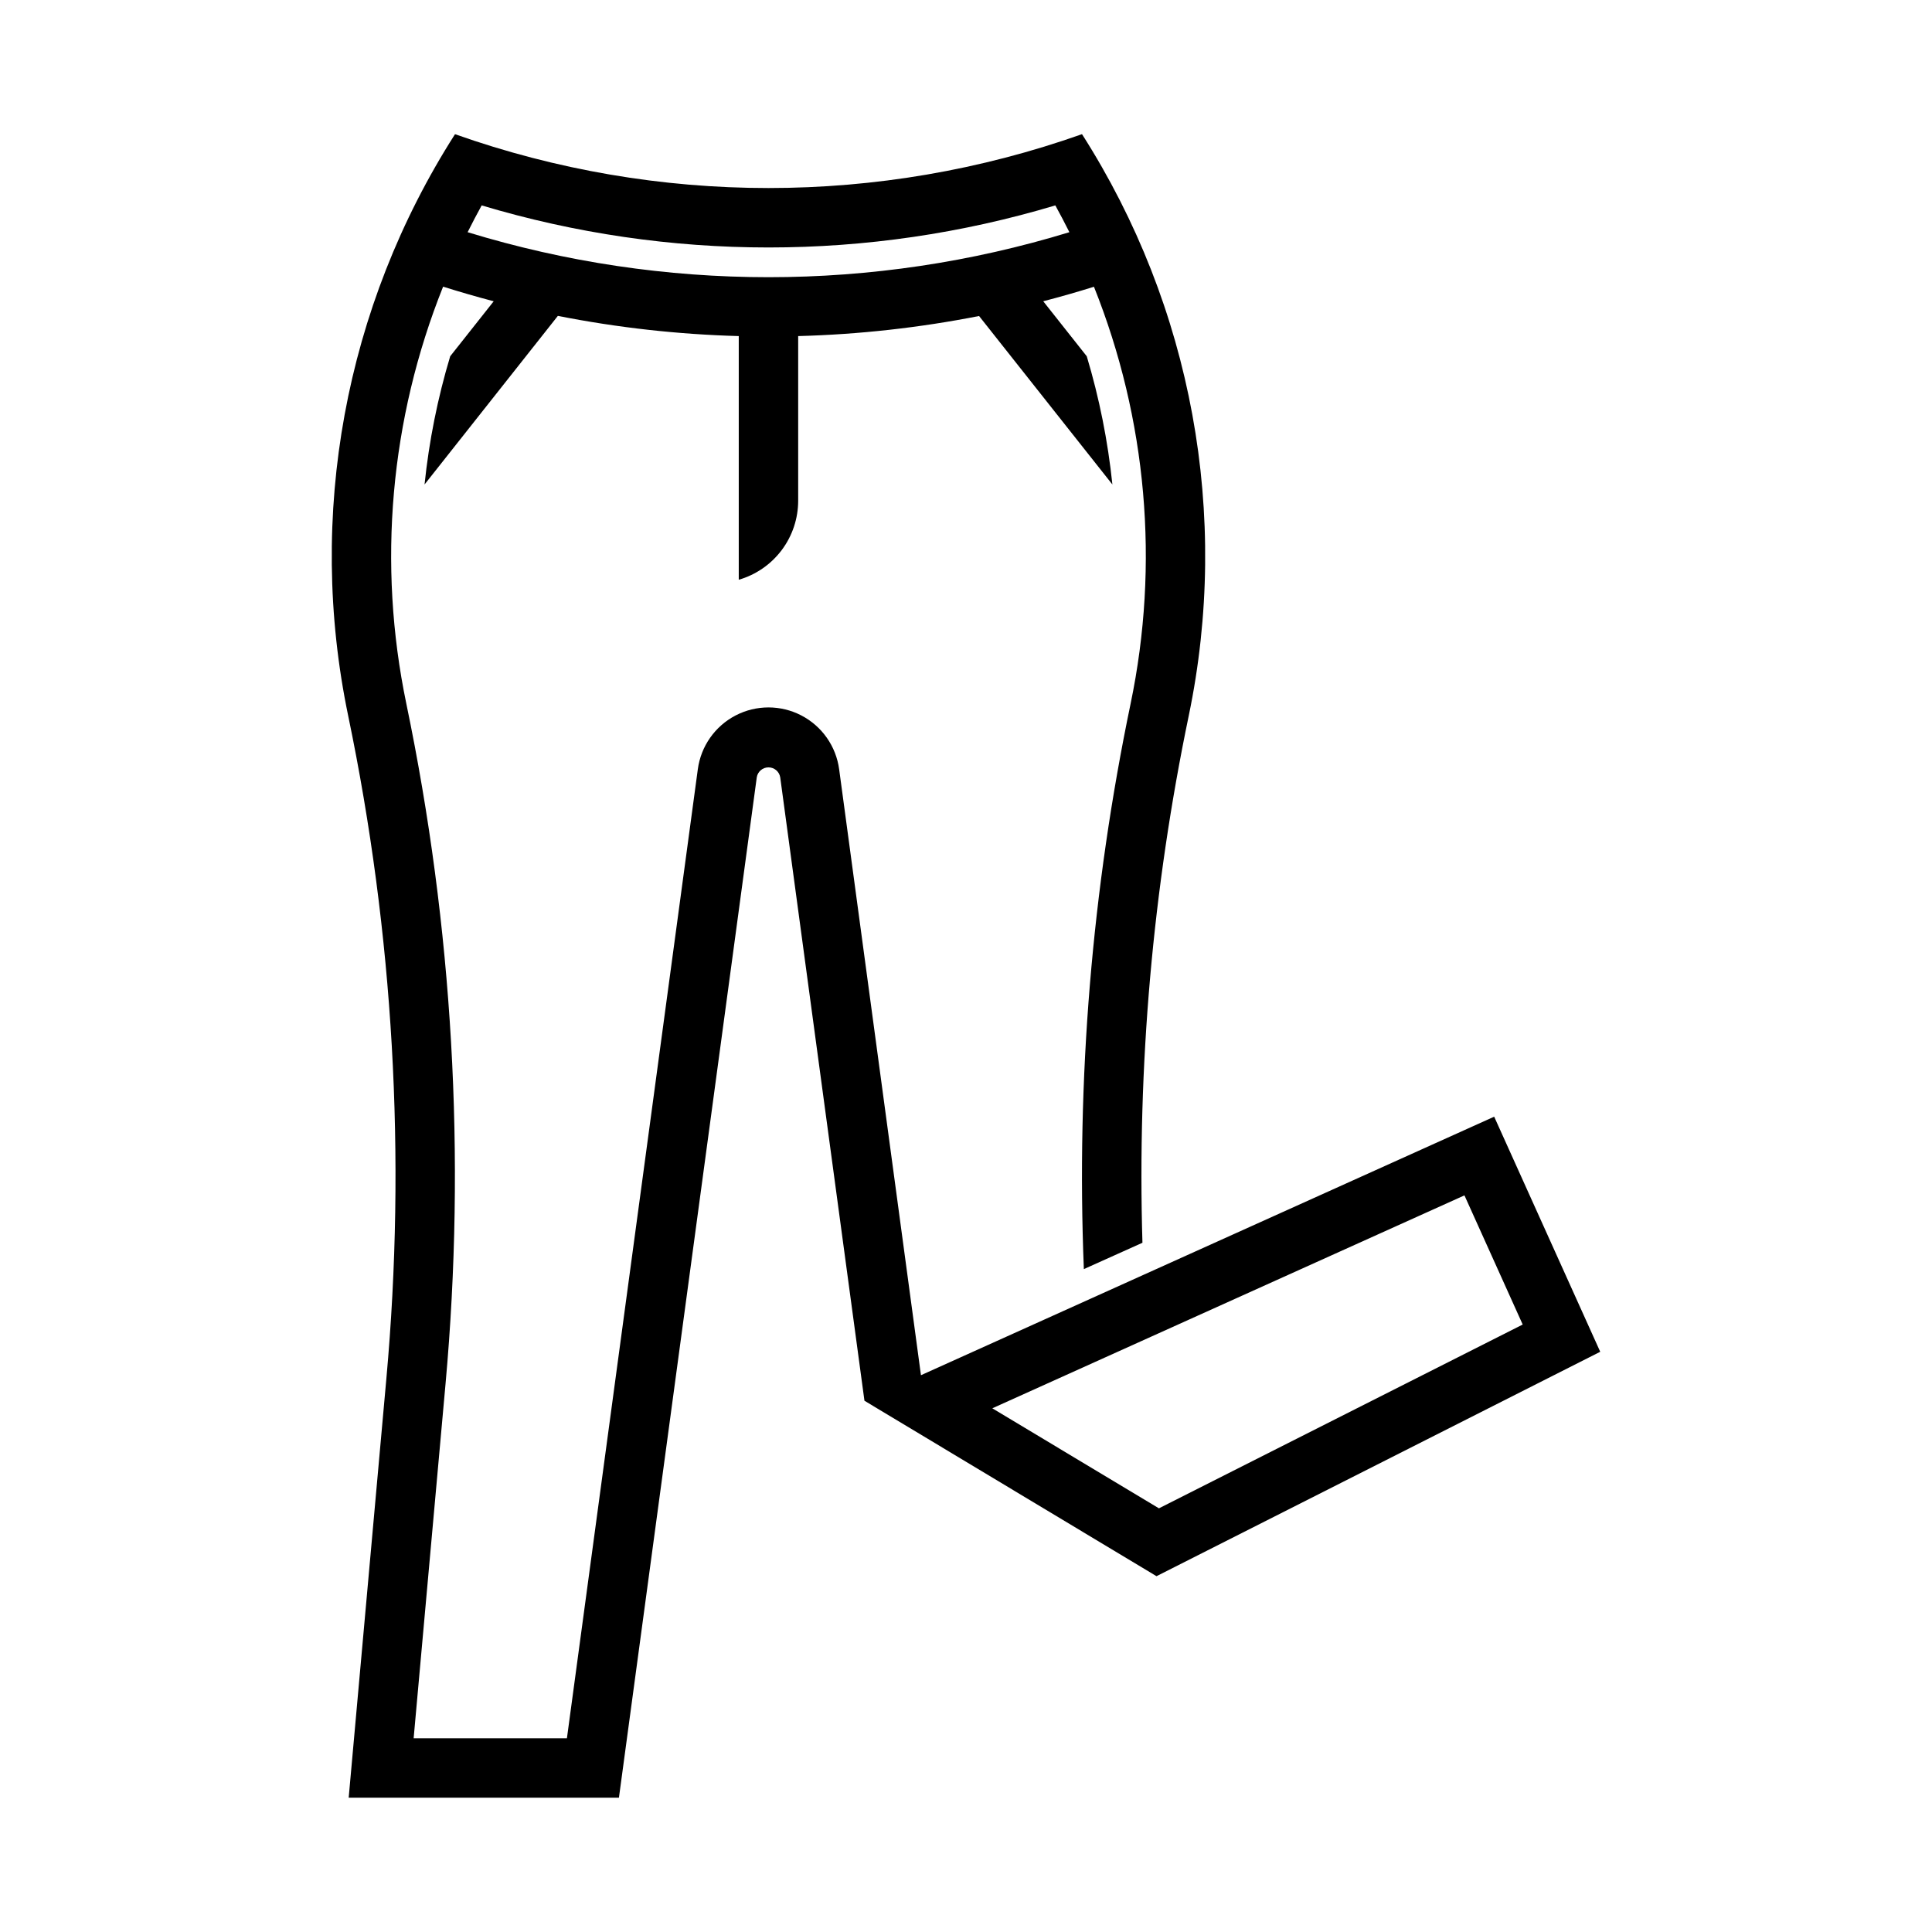 <?xml version="1.0" encoding="UTF-8"?>
<!-- Uploaded to: ICON Repo, www.svgrepo.com, Generator: ICON Repo Mixer Tools -->
<svg fill="#000000" width="800px" height="800px" version="1.1" viewBox="144 144 512 512" xmlns="http://www.w3.org/2000/svg">
 <path d="m264.57 179.58c-29.191 45.723-39.344 101.05-28.289 154.15 12 57.699 15.41 116.86 10.117 175.55l-9.992 111.13h71.617l36.531-270.42c0.25-1.52 1.566-2.629 3.106-2.629 1.539 0 2.852 1.109 3.106 2.629l22.324 165.22 77.398 46.496 117.59-59.473-28.105-62.301-151.91 68.512-21.68-160.58v0.004c-0.816-6.102-4.551-11.426-10.016-14.266-5.461-2.84-11.965-2.84-17.426 0-5.461 2.84-9.199 8.164-10.012 14.266l-34.688 256.79h-40.621l8.457-93.973c5.43-60.25 1.926-120.97-10.395-180.2-7.695-36.996-4.305-75.438 9.746-110.52 4.438 1.398 8.91 2.691 13.41 3.875l-11.531 14.574c-3.328 11.086-5.606 22.465-6.797 33.977l35.332-44.68c15.801 3.121 31.836 4.91 47.938 5.352v64.574c4.547-1.316 8.539-4.07 11.379-7.856 2.84-3.781 4.371-8.387 4.367-13.117v-43.605 0.004c16.102-0.43 32.137-2.211 47.938-5.32l35.332 44.648c-1.191-11.516-3.465-22.891-6.793-33.98l-11.531-14.574c4.508-1.172 8.988-2.453 13.438-3.844 14.035 35.07 17.414 73.504 9.715 110.48-10.254 49.254-14.414 99.578-12.391 149.85l15.527-6.981c-1.398-46.875 2.719-93.754 12.27-139.67 11.047-53.098 0.895-108.41-28.289-154.12-53.758 19.035-112.42 19.035-166.18 0zm7.074 18.848v0.004c49.586 14.867 102.44 14.867 152.03 0 1.289 2.34 2.531 4.711 3.723 7.102-51.969 15.902-107.5 15.902-159.47 0 1.191-2.391 2.434-4.762 3.723-7.102zm260.45 262.36 15.438 34.227-96.402 48.707-44.156-26.508z"/>
</svg>